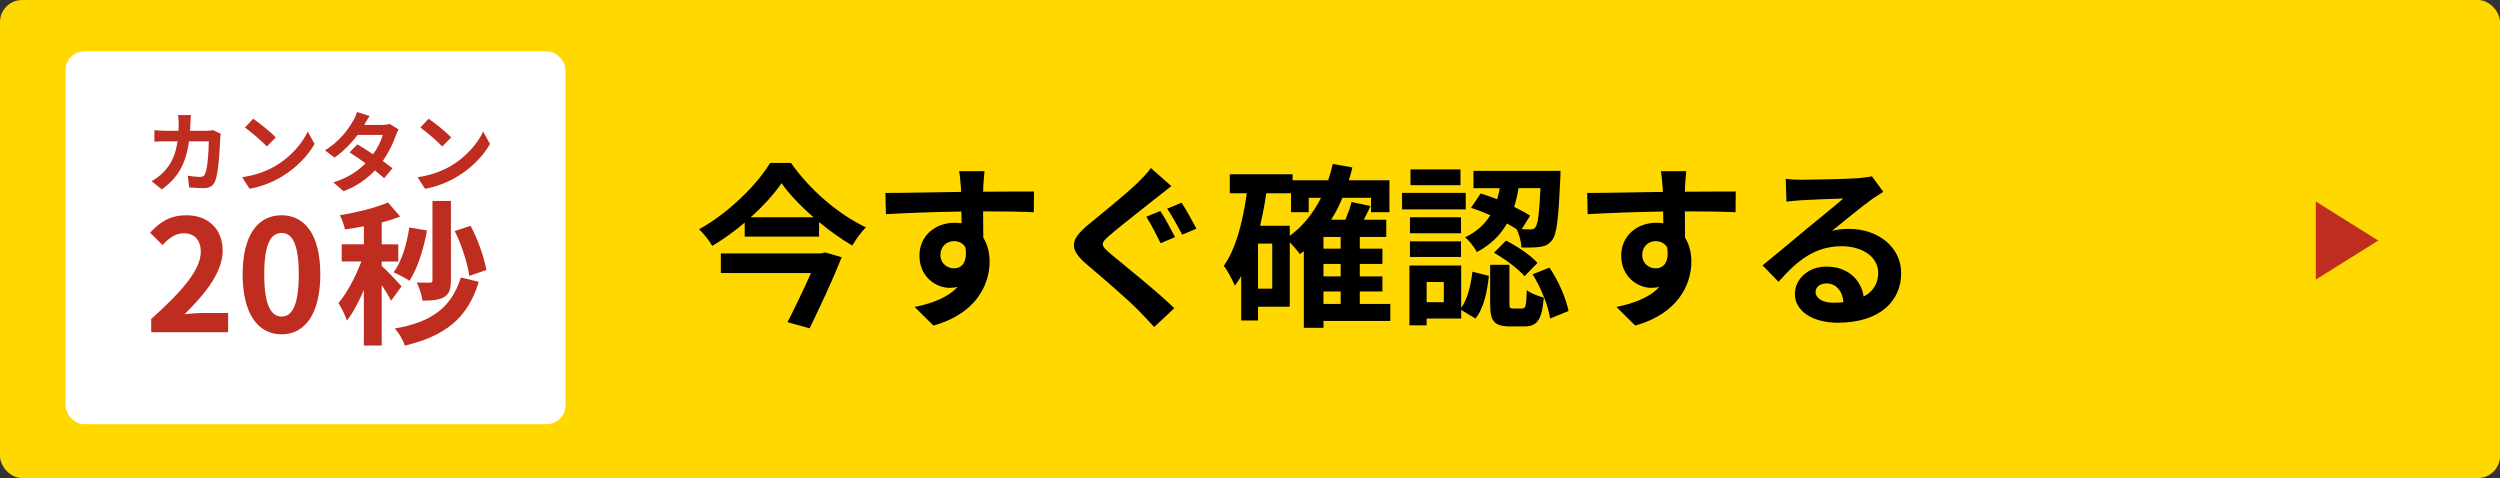 <?xml version="1.0" encoding="UTF-8"?>
<svg id="_レイヤー_2" data-name="レイヤー 2" xmlns="http://www.w3.org/2000/svg" viewBox="0 0 570 109">
  <rect x="0" y="0" width="570" height="109" fill="#333333" stroke="none"/>
  <defs>
    <style>
      .cls-1 {
        fill: #fff;
      }

      .cls-2 {
        fill: #be2d20;
      }

      .cls-3 {
        fill: #ffd800;
      }
    </style>
  </defs>
  <g id="_レイヤー_1-2" data-name="レイヤー 1">
    <g>
      <g>
        <rect class="cls-3" width="570" height="109" rx="5.04" ry="5.04"/>
        <g>
          <path d="M180.35,37.15c4.28,6.12,10.84,11.76,17.08,14.68-1.2,1.2-2.24,2.72-3.12,4.16-2.52-1.48-5.12-3.32-7.56-5.36v3.32h-16.96v-3.2c-2.28,1.96-4.8,3.76-7.4,5.32-.6-1.12-1.96-2.8-3-3.8,6.76-3.72,13.2-10.16,16.2-15.12h4.76ZM188.11,57.54l3.8,1.12c-1.96,4.92-4.84,11.12-7.32,16.2l-5.04-1.4c1.76-3.44,3.8-7.72,5.36-11.2h-20.56v-4.48h22.92l.84-.24ZM185.47,49.54c-2.92-2.56-5.52-5.28-7.28-7.76-1.72,2.48-4.16,5.2-7.04,7.76h14.32Z"/>
          <path d="M224.19,42.47c0,.32,0,.76-.04,1.24,4.04,0,9.52-.08,11.6-.04l-.04,4.72c-2.4-.12-6.12-.2-11.56-.2,0,2.04.04,4.24.04,6,.96,1.52,1.44,3.4,1.44,5.48,0,5.2-3.04,11.84-12.8,14.56l-4.28-4.24c4.04-.84,7.56-2.16,9.76-4.56-.56.12-1.16.2-1.8.2-3.08,0-6.88-2.48-6.88-7.36,0-4.52,3.64-7.48,8-7.48.56,0,1.08.04,1.6.12,0-.88,0-1.8-.04-2.68-6.04.08-12.28.32-17.2.6l-.12-4.84c4.56,0,11.84-.16,17.28-.24-.04-.52-.04-.92-.08-1.24-.12-1.64-.28-3-.4-3.48h5.8c-.08.64-.24,2.8-.28,3.44ZM217.51,61.18c1.68,0,3.16-1.28,2.6-4.8-.56-.92-1.52-1.4-2.6-1.4-1.56,0-3.08,1.08-3.08,3.2,0,1.84,1.48,3,3.08,3Z"/>
          <path d="M263.55,45.19c-2.56,2.08-7.88,6.16-10.52,8.44-2.16,1.84-2.12,2.28.08,4.16,3,2.52,10.56,8.52,14.64,12.48l-4.6,4.28c-1.12-1.24-2.36-2.52-3.52-3.72-2.44-2.52-8.28-7.52-11.96-10.64-3.96-3.4-3.68-5.52.36-8.88,3.12-2.56,8.6-7,11.32-9.6,1.12-1.16,2.44-2.44,3.04-3.4l4.68,4.12c-1.24.96-2.56,2-3.52,2.76ZM267.91,54.06l-3.28,1.4c-.84-1.64-2.2-4.44-3.28-6.04l3.2-1.32c1.04,1.52,2.6,4.52,3.36,5.96ZM272.79,52.14l-3.24,1.36c-.92-1.68-2.32-4.36-3.44-5.92l3.28-1.36c1.04,1.48,2.6,4.44,3.4,5.92Z"/>
          <path d="M316.99,73.18h-15.24v1.56h-4.48v-17.48c-.28.24-.6.48-.88.68-.44-.6-1.44-1.8-2.32-2.72v14.72h-7.24v3.12h-3.84v-10.12c-.44.76-.92,1.52-1.44,2.2-.44-1.08-1.68-3.48-2.52-4.52,2.8-4,4.32-10.04,5.24-16.56h-3.88v-4.32h14.32v1.36h8.12c.4-1.2.76-2.44,1.04-3.72l4.48.8c-.24,1-.52,1.96-.8,2.92h9.24v7.28h-4.2v-3.28h-6.52c-.72,1.8-1.6,3.44-2.56,5h3.24c.56-1.36,1.12-2.84,1.4-4.04l4.32.92c-.48,1.08-1,2.12-1.52,3.12h5.12v3.92h-6.04v2.68h5.16v3.48h-5.16v2.84h5.16v3.44h-5.16v2.84h6.96v3.88ZM290.07,55.54h-3.24v10.28h3.24v-10.28ZM294.07,53.78c2.96-2.2,5.36-5.16,7.12-8.68h-2.8v3.28h-4.04v-4.32h-5.64c-.36,2.52-.84,5-1.4,7.4h6.76v2.32ZM305.67,54.02h-3.92v2.68h3.92v-2.68ZM305.67,60.18h-3.92v2.84h3.92v-2.84ZM301.75,69.3h3.92v-2.84h-3.92v2.84Z"/>
          <path d="M334.19,47.74h-14.52v-3.76h14.52v3.76ZM333.15,70.18c1.48-2,2.2-5.16,2.56-8.24l3.76.96c-.4,3.56-1.12,7.36-3.08,9.72l-3.24-1.96v1.96h-7.88v1.56h-3.92v-13.64h11.8v9.64ZM333.11,53.18h-11.64v-3.64h11.64v3.64ZM321.47,55.02h11.64v3.56h-11.64v-3.56ZM332.99,42.23h-11.4v-3.6h11.4v3.6ZM329.19,64.3h-3.92v4.6h3.92v-4.6ZM337.59,44.11c1.2.36,2.48.84,3.76,1.32.24-.84.44-1.68.6-2.52h-6v-3.96h19.84s0,1.2-.04,1.76c-.4,9.04-.8,12.76-1.88,14.04-.76,1-1.52,1.36-2.64,1.52-.96.16-2.6.2-4.32.16-.08-1.28-.52-3.04-1.12-4.16-.68-.44-1.4-.88-2.2-1.32-1.44,2.56-3.6,4.8-6.88,6.52-.48-1.04-1.72-2.6-2.68-3.36,2.76-1.32,4.56-3.08,5.76-5.04-1.48-.64-3-1.24-4.4-1.68l2.2-3.28ZM347.07,70.34c.76,0,.92-.52,1.04-4.2.8.72,2.68,1.4,3.88,1.72-.44,5.24-1.6,6.56-4.44,6.56h-3.28c-3.76,0-4.52-1.32-4.52-5.28v-8.76h4.4v8.72c0,1.12.08,1.24.8,1.24h2.12ZM343.39,54.86c2.56,1.32,5.64,3.36,7.16,5.08l-2.96,3.04c-1.36-1.64-4.4-3.88-6.96-5.36l2.76-2.76ZM346.23,42.9c-.24,1.44-.56,2.88-1,4.28,1.4.68,2.68,1.36,3.64,2l-1.92,3.08c.84.04,1.52.04,1.92.04.52.04.88-.08,1.2-.48.56-.64.88-3,1.16-8.92h-5ZM353.27,61.02c2.12,3.04,3.8,7.12,4.36,9.88l-4.2,1.72c-.4-2.76-2.04-7-4-10.08l3.84-1.52Z"/>
          <path d="M384.19,42.47c0,.32,0,.76-.04,1.24,4.04,0,9.52-.08,11.6-.04l-.04,4.72c-2.4-.12-6.12-.2-11.56-.2,0,2.04.04,4.24.04,6,.96,1.52,1.44,3.4,1.44,5.48,0,5.2-3.04,11.84-12.8,14.56l-4.28-4.24c4.04-.84,7.56-2.16,9.76-4.56-.56.12-1.16.2-1.8.2-3.08,0-6.88-2.48-6.88-7.36,0-4.52,3.64-7.48,8-7.48.56,0,1.08.04,1.6.12,0-.88,0-1.8-.04-2.68-6.04.08-12.28.32-17.2.6l-.12-4.84c4.56,0,11.84-.16,17.28-.24-.04-.52-.04-.92-.08-1.24-.12-1.64-.28-3-.4-3.48h5.8c-.08.64-.24,2.8-.28,3.44ZM377.51,61.18c1.68,0,3.16-1.28,2.6-4.8-.56-.92-1.52-1.4-2.6-1.4-1.56,0-3.08,1.08-3.08,3.2,0,1.84,1.48,3,3.08,3Z"/>
          <path d="M410.79,40.98c2.12,0,10.68-.16,12.96-.36,1.64-.16,2.56-.28,3.04-.44l2.6,3.56c-.92.6-1.88,1.16-2.8,1.84-2.16,1.52-6.36,5.04-8.88,7.04,1.32-.32,2.52-.44,3.8-.44,6.8,0,11.96,4.24,11.96,10.08,0,6.32-4.8,11.32-14.48,11.32-5.56,0-9.76-2.56-9.76-6.56,0-3.24,2.92-6.24,7.16-6.24,4.96,0,7.96,3.04,8.52,6.84,2.2-1.16,3.32-3,3.32-5.44,0-3.6-3.6-6.04-8.32-6.04-6.12,0-10.12,3.24-14.4,8.12l-3.64-3.76c2.84-2.28,7.68-6.36,10.04-8.32,2.24-1.84,6.4-5.2,8.36-6.92-2.04.04-7.56.28-9.68.4-1.08.08-2.36.2-3.28.32l-.16-5.2c1.12.16,2.52.2,3.64.2ZM417.99,69.02c.84,0,1.6-.04,2.32-.12-.24-2.6-1.72-4.28-3.88-4.28-1.52,0-2.48.92-2.48,1.92,0,1.48,1.64,2.48,4.04,2.48Z"/>
        </g>
        <path class="cls-2" d="M542.25,54.84l-14.25,8.91v-17.81l14.25,8.91Z"/>
      </g>
      <g>
        <rect class="cls-1" x="14.94" y="11.71" width="114" height="85" rx="4.28" ry="4.28"/>
        <g>
          <path class="cls-2" d="M43.42,28.02c-.02.62-.04,1.22-.08,1.8h3.76c.5,0,1.02-.06,1.5-.14l1.74.84c-.06.32-.14.84-.14,1.06-.08,2.16-.32,7.74-1.18,9.78-.44,1.02-1.2,1.54-2.58,1.54-1.14,0-2.34-.08-3.3-.16l-.32-2.68c.98.18,2.02.28,2.8.28.64,0,.92-.22,1.14-.7.58-1.26.84-5.26.84-7.42h-4.5c-.74,5.28-2.64,8.42-6.22,10.96l-2.32-1.88c.82-.46,1.82-1.14,2.62-1.96,1.86-1.84,2.86-4.08,3.3-7.12h-2.64c-.68,0-1.78,0-2.64.08v-2.62c.84.08,1.88.14,2.64.14h2.86c.02-.56.04-1.14.04-1.74,0-.44-.06-1.36-.14-1.84h2.94c-.06.46-.1,1.3-.12,1.78Z"/>
          <path class="cls-2" d="M62.88,37.78c3.42-2.02,6.02-5.08,7.28-7.78l1.56,2.82c-1.52,2.7-4.18,5.46-7.4,7.4-2.02,1.22-4.6,2.34-7.42,2.82l-1.68-2.64c3.12-.44,5.72-1.46,7.66-2.62ZM62.88,31.32l-2.04,2.08c-1.04-1.12-3.54-3.3-5-4.32l1.88-2c1.4.94,4,3.02,5.16,4.24Z"/>
          <path class="cls-2" d="M83.04,28.48h4.06c.62,0,1.3-.08,1.74-.22l2.04,1.26c-.22.38-.48.92-.66,1.42-.54,1.62-1.54,3.76-2.96,5.76.86.62,1.64,1.2,2.22,1.68l-1.9,2.26c-.54-.5-1.28-1.12-2.1-1.78-1.76,1.86-4.04,3.56-7.16,4.74l-2.32-2.02c3.46-1.06,5.68-2.68,7.34-4.34-1.3-.96-2.62-1.86-3.64-2.5l1.78-1.82c1.06.6,2.32,1.42,3.58,2.26,1.04-1.44,1.9-3.18,2.2-4.42h-5.72c-1.4,1.86-3.26,3.78-5.28,5.18l-2.16-1.66c3.5-2.18,5.36-4.92,6.36-6.66.32-.48.74-1.4.92-2.08l2.9.9c-.5.7-1,1.6-1.24,2.04Z"/>
          <path class="cls-2" d="M102.88,37.78c3.42-2.02,6.02-5.08,7.28-7.78l1.56,2.82c-1.52,2.7-4.18,5.46-7.4,7.4-2.02,1.22-4.6,2.34-7.42,2.82l-1.68-2.64c3.12-.44,5.72-1.46,7.66-2.62ZM102.88,31.32l-2.04,2.08c-1.04-1.12-3.54-3.3-5-4.32l1.88-2c1.4.94,4,3.02,5.16,4.24Z"/>
        </g>
        <g>
          <path class="cls-2" d="M34.47,72.73c7.11-6.36,11.31-11.28,11.31-15.31,0-2.65-1.41-4.24-3.92-4.24-1.91,0-3.46,1.24-4.81,2.69l-2.83-2.83c2.4-2.58,4.74-3.96,8.31-3.96,4.95,0,8.24,3.18,8.24,8.06s-3.92,9.83-8.7,14.5c1.31-.14,3.04-.28,4.28-.28h5.66v4.38h-17.54v-3Z"/>
          <path class="cls-2" d="M55.32,62.55c0-9.05,3.54-13.47,8.87-13.47s8.84,4.45,8.84,13.47-3.5,13.68-8.84,13.68-8.87-4.67-8.87-13.68ZM68.12,62.55c0-7.32-1.66-9.44-3.92-9.44s-3.96,2.12-3.96,9.44,1.7,9.62,3.96,9.62,3.92-2.26,3.92-9.62Z"/>
          <path class="cls-2" d="M89.15,68.56c-.42-.92-1.27-2.3-2.12-3.57v13.79h-4.07v-12.69c-1.13,2.72-2.47,5.23-3.85,7-.39-1.2-1.27-2.93-1.94-4,1.98-2.3,3.92-6.05,5.23-9.48h-4.49v-3.92h5.06v-4.1c-1.49.28-2.93.53-4.31.71-.21-.95-.71-2.37-1.17-3.22,3.89-.67,8.24-1.7,10.96-2.93l2.79,3.22c-1.27.5-2.69.96-4.21,1.34v4.99h3.78v3.92h-3.78v1.03c.96.78,3.85,3.85,4.53,4.63l-2.4,3.29ZM97.35,52.54c-.78,4.38-2.19,8.77-4,11.49-.81-.57-2.58-1.52-3.61-1.94,1.84-2.44,3-6.33,3.57-10.22l4.03.67ZM109.16,64.24c-2.55,8.45-7.74,12.34-16.86,14.57-.39-1.27-1.38-2.9-2.26-3.92,8.13-1.41,12.83-4.56,15.03-11.63l4.1.99ZM102.8,63.96c0,1.95-.35,3.08-1.56,3.78-1.17.67-2.69.81-4.91.81-.14-1.2-.74-3-1.31-4.14,1.24.04,2.55.04,3.01.04.39,0,.57-.14.57-.53v-18.1h4.21v18.14ZM107,62.9c-.39-2.79-1.73-7.07-3.32-10.22l3.61-1.2c1.7,3.15,3.11,7.28,3.61,10.08l-3.89,1.34Z"/>
        </g>
      </g>
    </g>
  </g>
</svg>